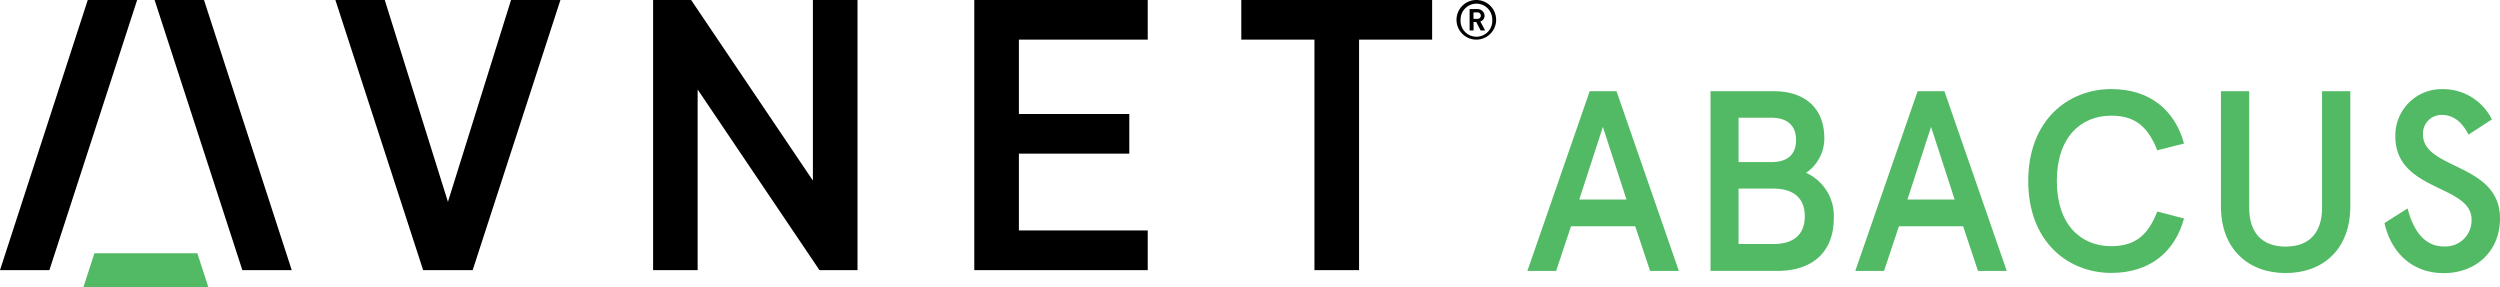<svg id="Layer_1" data-name="Layer 1" xmlns="http://www.w3.org/2000/svg" viewBox="0 0 360.93 41.43"><defs><style>.cls-1{fill:#52ba64;}</style></defs><title>Avnet_abacus_spot</title><path class="cls-1" d="M235.38,15.17l9,25.95h-4.15l-2.15-6.45h-9.27l-2.15,6.45h-4.15l9-25.95ZM230,30.81h6.82l-3.41-10.49Z" transform="translate(-2 -2)"/><path class="cls-1" d="M258.11,15.17c4.3,0,7.27,2.3,7.27,6.78a6,6,0,0,1-2.63,5,6.82,6.82,0,0,1,4,6.52c0,4.86-3,7.64-8.16,7.64h-9.64V15.17ZM253,19V25.4h4.74c2.3,0,3.56-1.07,3.56-3.19S260,19,257.73,19Zm0,10.23v8h5c3,0,4.56-1.41,4.56-4s-1.56-4-4.56-4Z" transform="translate(-2 -2)"/><path class="cls-1" d="M282.72,15.17l9,25.95h-4.15l-2.15-6.45h-9.27L274,41.12h-4.15l9-25.95Zm-5.34,15.64h6.82l-3.41-10.49Z" transform="translate(-2 -2)"/><path class="cls-1" d="M313.45,23.7c-1.3-3.3-3.11-5-6.64-5-4.37,0-7.86,3.08-7.86,9.42s3.48,9.42,7.86,9.42c3.52,0,5.34-1.67,6.64-5l3.86,1c-1.33,4.89-5,7.86-10.49,7.86-6.26,0-12-4.49-12-13.27s5.75-13.27,12-13.27c5.52,0,9.16,3,10.49,7.86Z" transform="translate(-2 -2)"/><path class="cls-1" d="M322.64,15.17h4.08V32c0,3.52,1.78,5.6,5.26,5.6s5.26-2.08,5.26-5.6V15.17h4.08V31.78c0,6.27-4,9.64-9.34,9.64s-9.34-3.41-9.34-9.64Z" transform="translate(-2 -2)"/><path class="cls-1" d="M358.38,21.44c-1-2-2.33-2.85-3.86-2.85a2.68,2.68,0,0,0-2.71,2.82c0,5.12,11.12,4.11,11.12,12.12,0,4.74-3.45,7.9-8.12,7.9s-7.64-3.08-8.56-7.23l3.34-2.11c.74,2.89,2.26,5.49,5.23,5.49a3.76,3.76,0,0,0,4-3.89c0-5.08-11-4-11-12a6.68,6.68,0,0,1,6.78-6.82,7.85,7.85,0,0,1,7.16,4.37Z" transform="translate(-2 -2)"/><polygon id="_Path_" data-name="&lt;Path&gt;" class="cls-1" points="28.49 36.56 13.63 36.56 12.05 41.43 30.07 41.43 28.49 36.56"/><polygon id="_Path_2" data-name="&lt;Path&gt;" points="22.32 0 29.45 0 42.12 39 34.99 39 22.32 0"/><polygon id="_Path_3" data-name="&lt;Path&gt;" points="19.8 0 12.67 0 0 39 7.13 39 19.8 0"/><polygon id="_Path_4" data-name="&lt;Path&gt;" points="206.76 0 179.21 0 179.21 5.72 189.77 5.72 189.77 39 196.21 39 196.21 5.72 206.76 5.72 206.76 0"/><polygon id="_Path_5" data-name="&lt;Path&gt;" points="140.66 0 140.66 39 165.7 39 165.7 33.27 147.1 33.27 147.1 22.18 163.04 22.18 163.04 16.46 147.1 16.46 147.1 5.72 165.7 5.72 165.7 0 140.66 0"/><polygon id="_Path_6" data-name="&lt;Path&gt;" points="73.78 0 64.67 29.14 55.55 0.01 55.55 0 48.42 0 61.09 39 68.24 39 80.91 0 73.78 0"/><polygon id="_Path_7" data-name="&lt;Path&gt;" points="99.78 0 94.29 0 94.29 39 100.72 39 100.72 12.92 118.31 39 123.8 39 123.8 0 117.36 0 117.36 26.07 99.78 0"/><g id="_Group_" data-name="&lt;Group&gt;"><g id="_Group_2" data-name="&lt;Group&gt;"><g id="_Group_3" data-name="&lt;Group&gt;"><path id="_Compound_Path_" data-name="&lt;Compound Path&gt;" d="M215.16,7.72A2.86,2.86,0,1,1,218,4.86,2.86,2.86,0,0,1,215.16,7.72Zm0-5.19a2.29,2.29,0,0,0-2.29,2.33,2.29,2.29,0,1,0,4.57,0A2.28,2.28,0,0,0,215.16,2.53Zm.6,3.87-.63-1.22h-.39V6.4h-.57V3.31h1.16a1,1,0,0,1,1,.95.86.86,0,0,1-.61.84l.69,1.3Zm-.51-2.61h-.52v.93h.52a.47.47,0,1,0,0-.93Z" transform="translate(-2 -2)"/></g></g></g></svg>